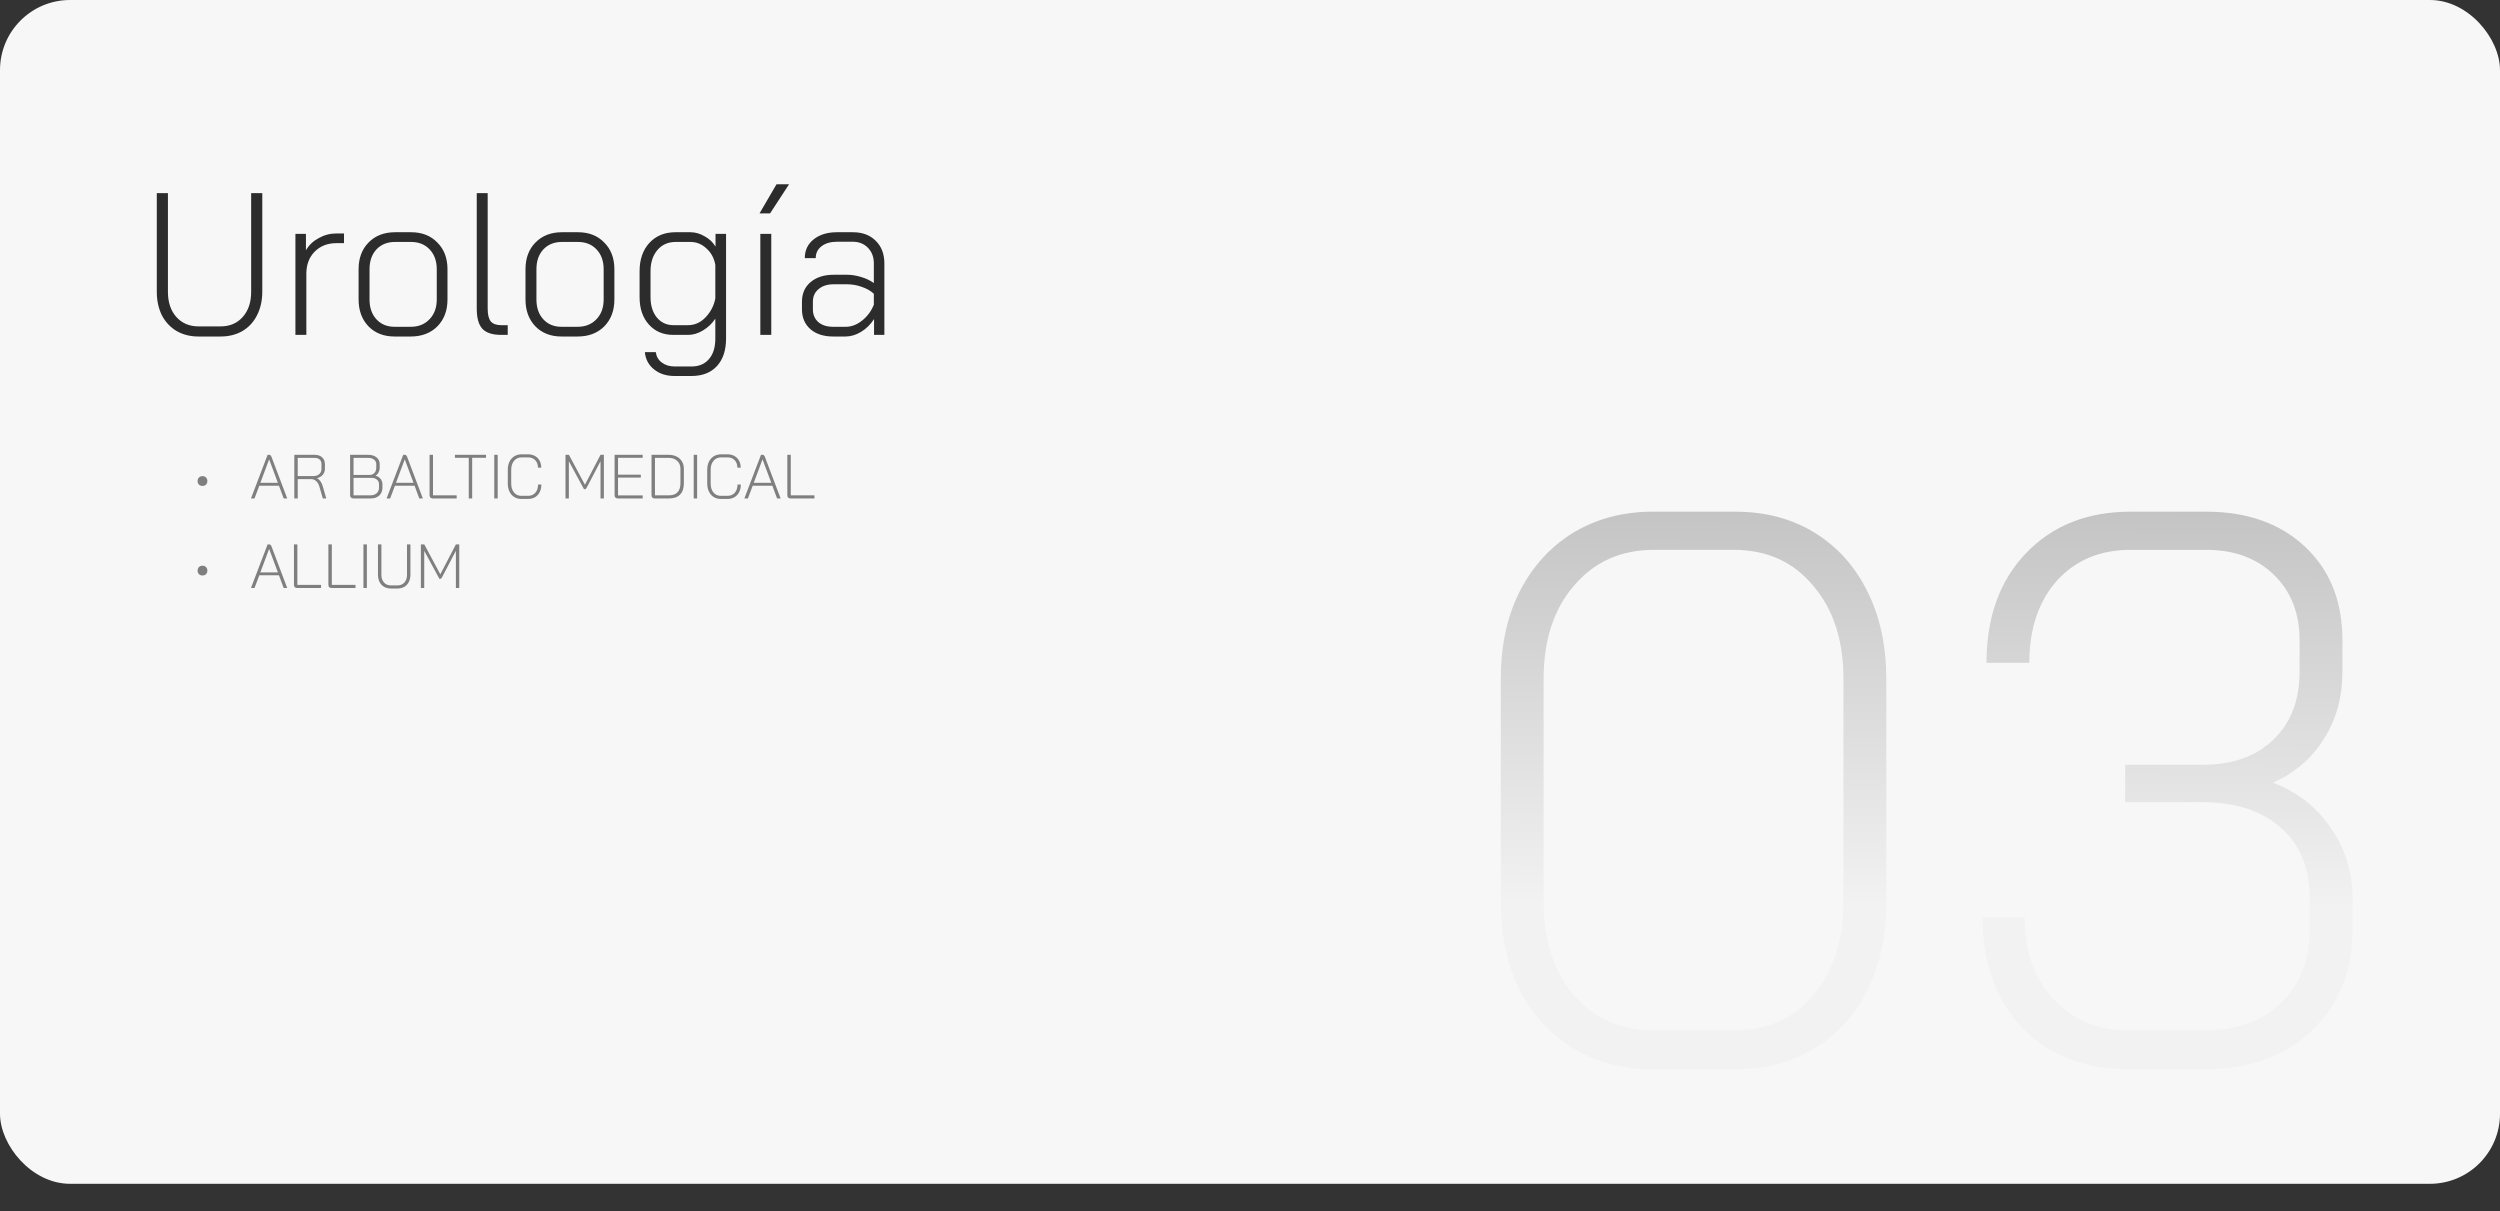 <svg width="642" height="311" viewBox="0 0 642 311" fill="none" xmlns="http://www.w3.org/2000/svg">
<rect x="0" y="0" width="642" height="311" fill="#333333" stroke="none"/>
<rect width="642" height="304" rx="18" fill="#F7F7F7"/>
<path d="M424.4 274.6C416.8 274.6 410 272.8 404 269.2C398.133 265.6 393.533 260.6 390.2 254.2C387 247.667 385.4 240.133 385.4 231.6V174.4C385.4 165.867 387 158.4 390.2 152C393.533 145.467 398.133 140.4 404 136.8C410 133.2 416.8 131.4 424.4 131.4H445.6C453.333 131.4 460.133 133.2 466 136.8C471.867 140.4 476.4 145.467 479.6 152C482.8 158.4 484.4 165.867 484.4 174.4V231.6C484.4 240.133 482.8 247.667 479.6 254.2C476.4 260.6 471.867 265.6 466 269.2C460.133 272.8 453.333 274.6 445.6 274.6H424.4ZM445.2 264.6C453.733 264.6 460.533 261.6 465.6 255.6C470.8 249.467 473.4 241.467 473.4 231.6V174.4C473.4 164.4 470.8 156.4 465.6 150.4C460.533 144.267 453.733 141.2 445.2 141.2H424.8C416.267 141.2 409.4 144.267 404.2 150.4C399 156.4 396.4 164.4 396.4 174.4V231.6C396.4 241.467 399 249.467 404.2 255.6C409.4 261.6 416.267 264.6 424.8 264.6H445.2ZM583.734 201C590.001 203.4 594.934 207.267 598.534 212.6C602.268 217.933 604.134 224 604.134 230.8V238.8C604.134 249.467 600.601 258.133 593.534 264.8C586.601 271.333 577.468 274.6 566.134 274.6H546.734C535.401 274.6 526.268 271.067 519.334 264C512.534 256.8 509.134 247.333 509.134 235.6H519.934C519.934 244.267 522.401 251.267 527.334 256.6C532.268 261.933 538.734 264.6 546.734 264.6H566.134C574.268 264.6 580.801 262.267 585.734 257.6C590.668 252.8 593.134 246.533 593.134 238.8V230.8C593.134 222.933 590.668 216.867 585.734 212.6C580.801 208.2 574.068 206 565.534 206H545.734V196.4H565.534C573.268 196.4 579.334 194.267 583.734 190C588.268 185.733 590.534 179.867 590.534 172.4V164.4C590.534 157.467 588.334 151.867 583.934 147.6C579.534 143.333 573.734 141.2 566.534 141.2H547.134C539.268 141.2 532.934 143.867 528.134 149.2C523.468 154.533 521.134 161.533 521.134 170.2H510.134C510.134 158.467 513.534 149.067 520.334 142C527.134 134.933 536.068 131.4 547.134 131.4H566.534C577.068 131.4 585.534 134.4 591.934 140.4C598.334 146.4 601.534 154.4 601.534 164.4V172.4C601.534 179.067 599.934 184.867 596.734 189.8C593.668 194.733 589.334 198.467 583.734 201Z" fill="url(#paint0_linear_1192_38)"/>
<path d="M50.976 86.416C48.861 86.416 46.989 85.948 45.36 85.012C43.731 84.041 42.465 82.689 41.564 80.956C40.697 79.188 40.264 77.177 40.264 74.924V49.6H43.124V74.976C43.124 77.611 43.835 79.743 45.256 81.372C46.712 83.001 48.619 83.816 50.976 83.816H56.644C59.001 83.816 60.891 83.019 62.312 81.424C63.768 79.795 64.496 77.645 64.496 74.976V49.6H67.356V74.924C67.356 77.177 66.905 79.188 66.004 80.956C65.137 82.689 63.889 84.041 62.26 85.012C60.631 85.948 58.759 86.416 56.644 86.416H50.976ZM75.862 60.052H78.566V64.264C79.328 62.947 80.42 61.907 81.842 61.144C83.263 60.347 84.788 59.948 86.418 59.948H88.342V62.444H86.366C84.112 62.444 82.258 63.172 80.802 64.628C79.38 66.084 78.67 67.973 78.67 70.296V86H75.862V60.052ZM101.343 86.416C98.57 86.416 96.334 85.549 94.635 83.816C92.937 82.048 92.087 79.743 92.087 76.9V69.152C92.087 66.309 92.937 64.021 94.635 62.288C96.369 60.52 98.639 59.636 101.447 59.636H105.555C108.363 59.636 110.617 60.52 112.315 62.288C114.049 64.021 114.915 66.309 114.915 69.152V76.9C114.915 79.743 114.049 82.048 112.315 83.816C110.582 85.549 108.294 86.416 105.451 86.416H101.343ZM105.451 83.92C107.462 83.92 109.074 83.279 110.287 81.996C111.535 80.713 112.159 79.015 112.159 76.9V69.152C112.159 67.037 111.553 65.339 110.339 64.056C109.126 62.773 107.531 62.132 105.555 62.132H101.447C99.471 62.132 97.877 62.773 96.663 64.056C95.485 65.339 94.895 67.037 94.895 69.152V76.9C94.895 79.015 95.485 80.713 96.663 81.996C97.842 83.279 99.402 83.92 101.343 83.92H105.451ZM128.72 86C126.467 86 124.855 85.48 123.884 84.44C122.913 83.4 122.428 81.667 122.428 79.24V49.6H125.236V79.24C125.236 80.765 125.496 81.857 126.016 82.516C126.571 83.175 127.472 83.504 128.72 83.504H130.384V86H128.72ZM144.203 86.416C141.429 86.416 139.193 85.549 137.495 83.816C135.796 82.048 134.947 79.743 134.947 76.9V69.152C134.947 66.309 135.796 64.021 137.495 62.288C139.228 60.52 141.499 59.636 144.307 59.636H148.415C151.223 59.636 153.476 60.52 155.175 62.288C156.908 64.021 157.775 66.309 157.775 69.152V76.9C157.775 79.743 156.908 82.048 155.175 83.816C153.441 85.549 151.153 86.416 148.311 86.416H144.203ZM148.311 83.92C150.321 83.92 151.933 83.279 153.147 81.996C154.395 80.713 155.019 79.015 155.019 76.9V69.152C155.019 67.037 154.412 65.339 153.199 64.056C151.985 62.773 150.391 62.132 148.415 62.132H144.307C142.331 62.132 140.736 62.773 139.523 64.056C138.344 65.339 137.755 67.037 137.755 69.152V76.9C137.755 79.015 138.344 80.713 139.523 81.996C140.701 83.279 142.261 83.92 144.203 83.92H148.311ZM173.243 96.556C171.094 96.556 169.326 95.984 167.939 94.84C166.553 93.731 165.773 92.257 165.599 90.42H168.407C168.546 91.529 169.049 92.413 169.915 93.072C170.817 93.765 171.926 94.112 173.243 94.112H177.559C179.501 94.112 181.009 93.471 182.083 92.188C183.158 90.94 183.695 89.189 183.695 86.936V81.84C182.863 83.088 181.806 84.093 180.523 84.856C179.275 85.619 178.01 86 176.727 86H172.879C170.314 86 168.234 85.116 166.639 83.348C165.045 81.58 164.247 79.24 164.247 76.328V69.62C164.247 66.639 165.079 64.229 166.743 62.392C168.442 60.555 170.678 59.636 173.451 59.636H177.299C178.547 59.636 179.761 59.983 180.939 60.676C182.153 61.335 183.089 62.219 183.747 63.328V60.052H186.451V86.936C186.451 89.952 185.671 92.309 184.111 94.008C182.551 95.707 180.367 96.556 177.559 96.556H173.243ZM176.675 83.504C178.409 83.504 179.917 82.828 181.199 81.476C182.517 80.089 183.349 78.477 183.695 76.64V68.008C183.383 66.275 182.621 64.871 181.407 63.796C180.229 62.687 178.859 62.132 177.299 62.132H173.503C171.562 62.132 170.002 62.825 168.823 64.212C167.645 65.599 167.055 67.401 167.055 69.62V76.328C167.055 78.443 167.593 80.176 168.667 81.528C169.777 82.845 171.198 83.504 172.931 83.504H176.675ZM195.254 60.052H198.062V86H195.254V60.052ZM199.414 47.312H202.638L197.75 54.8H195.046L199.414 47.312ZM213.951 86.416C211.524 86.416 209.583 85.792 208.127 84.544C206.671 83.261 205.943 81.563 205.943 79.448V77.472C205.943 75.357 206.688 73.676 208.179 72.428C209.669 71.18 211.645 70.556 214.107 70.556H217.487C218.665 70.556 219.879 70.747 221.127 71.128C222.409 71.509 223.501 72.029 224.403 72.688V67.644C224.403 66.015 223.9 64.68 222.895 63.64C221.889 62.6 220.589 62.08 218.995 62.08H214.939C213.309 62.08 211.992 62.461 210.987 63.224C209.981 63.987 209.479 65.009 209.479 66.292H206.671C206.671 64.281 207.433 62.669 208.959 61.456C210.484 60.243 212.477 59.636 214.939 59.636H218.995C221.456 59.636 223.415 60.364 224.871 61.82C226.361 63.276 227.107 65.217 227.107 67.644V86H224.455V81.944C223.553 83.331 222.444 84.423 221.127 85.22C219.809 86.017 218.475 86.416 217.123 86.416H213.951ZM217.175 83.92C218.631 83.92 220.017 83.4 221.335 82.36C222.687 81.32 223.709 79.951 224.403 78.252V75.444C223.64 74.716 222.617 74.127 221.335 73.676C220.087 73.225 218.804 73 217.487 73H214.107C212.477 73 211.177 73.416 210.206 74.248C209.236 75.045 208.751 76.12 208.751 77.472V79.448C208.751 80.8 209.219 81.892 210.155 82.724C211.091 83.521 212.356 83.92 213.951 83.92H217.175Z" fill="#2C2C2C"/>
<path d="M52.006 124.784C51.633 124.784 51.329 124.672 51.094 124.448C50.859 124.213 50.742 123.909 50.742 123.536C50.742 123.163 50.859 122.859 51.094 122.624C51.329 122.389 51.633 122.272 52.006 122.272C52.379 122.272 52.678 122.389 52.902 122.624C53.137 122.859 53.254 123.163 53.254 123.536C53.254 123.909 53.137 124.213 52.902 124.448C52.678 124.672 52.379 124.784 52.006 124.784ZM71.632 124.736H66.592L65.36 128H64.448L68.72 116.8H69.136C69.392 116.8 69.584 116.965 69.712 117.296L73.76 128H72.848L71.632 124.736ZM66.864 123.984H71.36L69.12 117.984H69.104L66.864 123.984ZM75.579 116.8H80.859C81.638 116.8 82.262 117.019 82.731 117.456C83.201 117.883 83.435 118.453 83.435 119.168V120.416C83.435 120.981 83.254 121.483 82.891 121.92C82.528 122.347 82.043 122.64 81.435 122.8V122.816C81.755 122.976 82.043 123.237 82.299 123.6C82.555 123.963 82.752 124.389 82.891 124.88L83.787 128H82.891L81.995 124.88C81.825 124.315 81.552 123.867 81.179 123.536C80.817 123.205 80.4 123.04 79.931 123.04H76.459V128H75.579V116.8ZM80.459 122.256C81.088 122.256 81.595 122.091 81.979 121.76C82.363 121.419 82.555 120.971 82.555 120.416V119.136C82.555 118.667 82.4 118.293 82.091 118.016C81.782 117.728 81.366 117.584 80.843 117.584H76.459V122.256H80.459ZM90.723 128C90.478 128 90.281 127.925 90.131 127.776C89.982 127.627 89.907 127.429 89.907 127.184V116.8H94.563C95.449 116.8 96.158 117.019 96.691 117.456C97.235 117.893 97.507 118.469 97.507 119.184V120.096C97.507 120.533 97.411 120.939 97.219 121.312C97.027 121.675 96.771 121.957 96.451 122.16V122.176C96.985 122.304 97.411 122.571 97.731 122.976C98.051 123.371 98.211 123.835 98.211 124.368V125.232C98.211 126.064 97.939 126.736 97.395 127.248C96.851 127.749 96.126 128 95.219 128H90.723ZM94.883 121.968C95.406 121.968 95.827 121.797 96.147 121.456C96.467 121.115 96.627 120.661 96.627 120.096V119.184C96.627 118.715 96.435 118.331 96.051 118.032C95.678 117.733 95.182 117.584 94.563 117.584H90.787V121.968H94.883ZM95.139 127.2C95.801 127.2 96.329 127.024 96.723 126.672C97.129 126.309 97.331 125.829 97.331 125.232V124.368C97.331 123.877 97.155 123.483 96.803 123.184C96.462 122.875 96.009 122.72 95.443 122.72H90.787V127.2H95.139ZM106.46 124.736H101.42L100.188 128H99.276L103.548 116.8H103.964C104.22 116.8 104.412 116.965 104.54 117.296L108.588 128H107.676L106.46 124.736ZM101.692 123.984H106.188L103.948 117.984H103.932L101.692 123.984ZM111.13 128C110.874 128 110.671 127.931 110.522 127.792C110.383 127.643 110.314 127.435 110.314 127.168V116.8H111.194V127.2H117.274V128H111.13ZM120.378 117.568H116.826V116.8H124.81V117.568H121.258V128H120.378V117.568ZM126.927 116.8H127.807V128H126.927V116.8ZM133.872 128.128C133.189 128.128 132.581 127.963 132.048 127.632C131.525 127.301 131.12 126.837 130.832 126.24C130.544 125.632 130.4 124.933 130.4 124.144V120.64C130.4 119.851 130.544 119.157 130.832 118.56C131.13 117.963 131.546 117.499 132.08 117.168C132.624 116.837 133.242 116.672 133.936 116.672H135.632C136.293 116.672 136.88 116.816 137.392 117.104C137.904 117.392 138.298 117.797 138.576 118.32C138.853 118.832 138.992 119.424 138.992 120.096H138.144C138.144 119.307 137.914 118.672 137.456 118.192C136.997 117.701 136.389 117.456 135.632 117.456H133.936C133.146 117.456 132.506 117.749 132.016 118.336C131.525 118.923 131.28 119.691 131.28 120.64V124.144C131.28 125.104 131.514 125.877 131.984 126.464C132.464 127.04 133.093 127.328 133.872 127.328H135.6C136.378 127.328 137.002 127.067 137.472 126.544C137.941 126.011 138.176 125.307 138.176 124.432H139.024C139.024 125.168 138.88 125.819 138.592 126.384C138.314 126.939 137.914 127.371 137.392 127.68C136.88 127.979 136.282 128.128 135.6 128.128H133.872ZM145.22 116.8H146.1L150.212 124.48L154.212 116.8H155.076V128H154.212V118.448L150.644 125.264C150.569 125.403 150.5 125.499 150.436 125.552C150.382 125.605 150.318 125.632 150.244 125.632H149.972L146.084 118.448V128H145.22V116.8ZM158.645 128C158.389 128 158.186 127.925 158.037 127.776C157.898 127.627 157.829 127.419 157.829 127.152V116.8H165.045V117.568H158.709V121.888H164.565V122.656H158.709V127.216H165.045V128H158.645ZM168.13 128C167.874 128 167.671 127.931 167.522 127.792C167.383 127.643 167.314 127.44 167.314 127.184V116.8H171.746C172.514 116.8 173.191 116.949 173.778 117.248C174.364 117.547 174.818 117.968 175.138 118.512C175.458 119.056 175.618 119.68 175.618 120.384V124.08C175.618 125.371 175.292 126.347 174.642 127.008C174.002 127.669 173.058 128 171.81 128H168.13ZM171.794 127.2C172.764 127.2 173.495 126.939 173.986 126.416C174.487 125.883 174.738 125.104 174.738 124.08V120.384C174.738 119.541 174.46 118.864 173.906 118.352C173.362 117.84 172.636 117.584 171.73 117.584H168.194V127.2H171.794ZM178.145 116.8H179.025V128H178.145V116.8ZM185.091 128.128C184.408 128.128 183.8 127.963 183.267 127.632C182.744 127.301 182.339 126.837 182.051 126.24C181.763 125.632 181.618 124.933 181.618 124.144V120.64C181.618 119.851 181.763 119.157 182.051 118.56C182.349 117.963 182.765 117.499 183.299 117.168C183.843 116.837 184.461 116.672 185.155 116.672H186.851C187.512 116.672 188.099 116.816 188.611 117.104C189.123 117.392 189.517 117.797 189.795 118.32C190.072 118.832 190.211 119.424 190.211 120.096H189.363C189.363 119.307 189.133 118.672 188.675 118.192C188.216 117.701 187.608 117.456 186.851 117.456H185.155C184.365 117.456 183.725 117.749 183.235 118.336C182.744 118.923 182.499 119.691 182.499 120.64V124.144C182.499 125.104 182.733 125.877 183.203 126.464C183.683 127.04 184.312 127.328 185.091 127.328H186.819C187.597 127.328 188.221 127.067 188.691 126.544C189.16 126.011 189.395 125.307 189.395 124.432H190.243C190.243 125.168 190.099 125.819 189.811 126.384C189.533 126.939 189.133 127.371 188.611 127.68C188.099 127.979 187.501 128.128 186.819 128.128H185.091ZM198.335 124.736H193.295L192.063 128H191.151L195.423 116.8H195.839C196.095 116.8 196.287 116.965 196.415 117.296L200.463 128H199.551L198.335 124.736ZM193.567 123.984H198.063L195.823 117.984H195.807L193.567 123.984ZM203.005 128C202.749 128 202.546 127.931 202.397 127.792C202.258 127.643 202.189 127.435 202.189 127.168V116.8H203.069V127.2H209.149V128H203.005ZM52.006 147.784C51.633 147.784 51.329 147.672 51.094 147.448C50.859 147.213 50.742 146.909 50.742 146.536C50.742 146.163 50.859 145.859 51.094 145.624C51.329 145.389 51.633 145.272 52.006 145.272C52.379 145.272 52.678 145.389 52.902 145.624C53.137 145.859 53.254 146.163 53.254 146.536C53.254 146.909 53.137 147.213 52.902 147.448C52.678 147.672 52.379 147.784 52.006 147.784ZM71.632 147.736H66.592L65.36 151H64.448L68.72 139.8H69.136C69.392 139.8 69.584 139.965 69.712 140.296L73.76 151H72.848L71.632 147.736ZM66.864 146.984H71.36L69.12 140.984H69.104L66.864 146.984ZM76.301 151C76.045 151 75.843 150.931 75.693 150.792C75.555 150.643 75.485 150.435 75.485 150.168V139.8H76.365V150.2H82.445V151H76.301ZM85.145 151C84.889 151 84.686 150.931 84.537 150.792C84.398 150.643 84.329 150.435 84.329 150.168V139.8H85.209V150.2H91.289V151H85.145ZM93.333 139.8H94.213V151H93.333V139.8ZM100.358 151.128C99.707 151.128 99.131 150.984 98.63 150.696C98.129 150.397 97.739 149.981 97.462 149.448C97.195 148.904 97.062 148.285 97.062 147.592V139.8H97.942V147.608C97.942 148.419 98.161 149.075 98.598 149.576C99.046 150.077 99.633 150.328 100.358 150.328H102.102C102.827 150.328 103.409 150.083 103.846 149.592C104.294 149.091 104.518 148.429 104.518 147.608V139.8H105.398V147.592C105.398 148.285 105.259 148.904 104.982 149.448C104.715 149.981 104.331 150.397 103.83 150.696C103.329 150.984 102.753 151.128 102.102 151.128H100.358ZM108.079 139.8H108.959L113.071 147.48L117.071 139.8H117.935V151H117.071V141.448L113.503 148.264C113.428 148.403 113.359 148.499 113.295 148.552C113.242 148.605 113.178 148.632 113.103 148.632H112.831L108.943 141.448V151H108.079V139.8Z" fill="#7F7F7F"/>
<defs>
<linearGradient id="paint0_linear_1192_38" x1="499.067" y1="239.182" x2="499.873" y2="98.052" gradientUnits="userSpaceOnUse">
<stop offset="0.045" stop-color="#F2F2F2"/>
<stop offset="1" stop-color="#B5B5B5"/>
</linearGradient>
</defs>
</svg>
